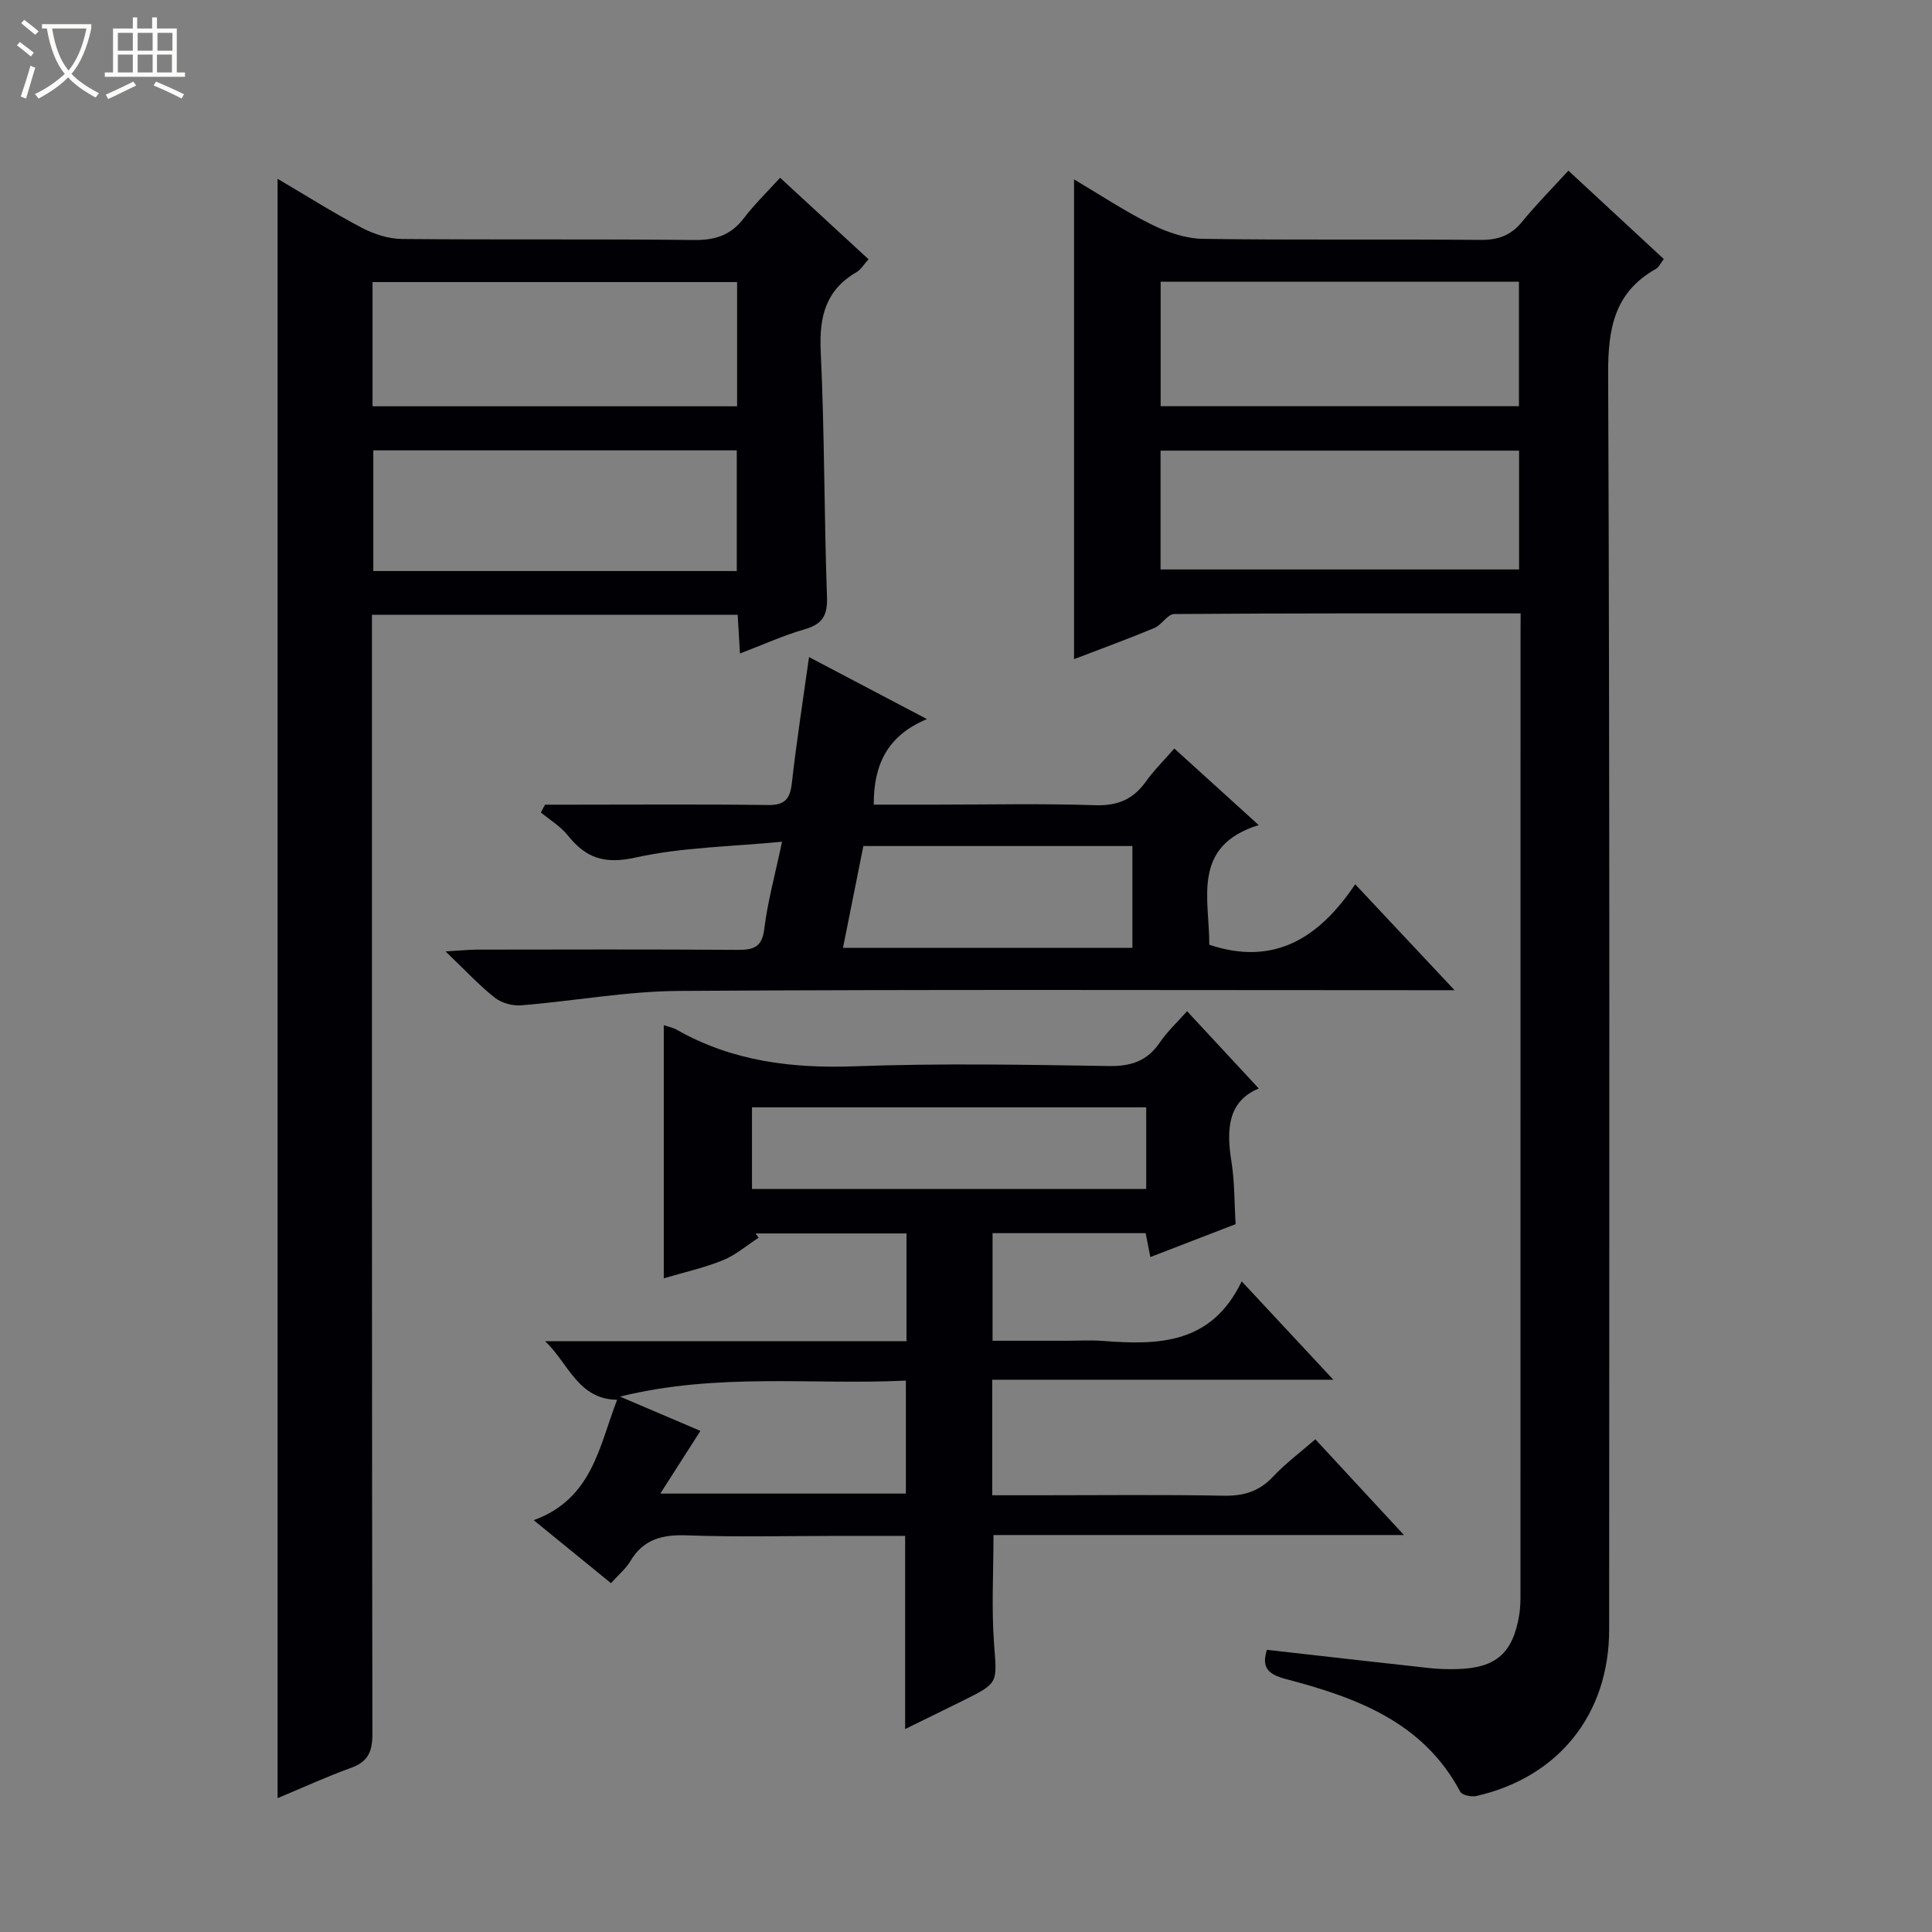<svg enable-background="new 0 0 400 400" viewBox="0 0 400 400" xmlns="http://www.w3.org/2000/svg"><rect x="0" y="0" width="400" height="400" fill="#808080" stroke="none"/><path d="m6.4 11.7c-1-.8-1.9-1.6-2.9-2.3l.6-.7c.9.7 1.9 1.4 2.9 2.2zm-2.1 8.3c.7-2.1 1.4-4.2 2-6.4.2.1.6.3 1 .4-.7 2.3-1.3 4.4-1.9 6.4zm3-12.8c-1.1-.9-2.1-1.7-2.9-2.4l.6-.7c1 .8 2 1.5 3 2.4zm1.4-1.3v-.9h10.2v.9c-.9 4.2-2.3 7.3-4.1 9.4 1.3 1.4 3.2 2.7 5.7 4-.2.2-.4.5-.7.9-2.5-1.4-4.4-2.7-5.7-4.2-1.4 1.5-3.5 3-6.1 4.4 0 0 0 0-.1-.1-.3-.4-.5-.7-.7-.8 2.7-1.3 4.7-2.8 6.2-4.2-1.8-2.2-3-5.3-3.7-9.4zm9.2 0h-7.1c.6 3.8 1.7 6.7 3.4 8.7 1.7-2.1 2.9-4.8 3.7-8.7z" fill="#fcfbfa"/><path d="m31.6 3.6h.9v2.3h4.1v9.1h1.7v.9h-16.6v-.9h1.7v-9.1h4.1v-2.3h.9v2.3h3.1v-2.3zm-4 13.3.6.8c-1.9.9-3.8 1.9-5.8 2.8-.2-.3-.3-.6-.5-.9 2-.9 3.9-1.8 5.7-2.7zm-3.2-10.1v3.7h3.1v-3.7zm0 4.5v3.7h3.1v-3.7zm4.1-4.5v3.7h3.1v-3.7zm0 4.5v3.7h3.1v-3.7zm9.1 9.1c-2.1-1.1-4.1-2-5.8-2.7l.5-.8c2.2.9 4.1 1.8 5.8 2.6zm-1.9-13.6h-3.1v3.7h3.1zm-3.2 4.5v3.7h3.1v-3.7z" fill="#fcfbfa"/><g fill="#010105"><path d="m314.83 127c-24.43 0-48.08-.05-71.73.13-1.37.01-2.58 2.26-4.1 2.89-5.47 2.28-11.04 4.3-16.63 6.45 0-33.37 0-66.12 0-99.33 5.22 3.09 10.42 6.55 15.96 9.3 3.27 1.62 7.08 2.95 10.67 3.01 19.16.29 38.32.04 57.48.22 3.66.03 6.3-.89 8.63-3.73 2.92-3.58 6.2-6.88 9.61-10.61 6.71 6.22 13.13 12.17 19.75 18.3-.64.83-1 1.69-1.63 2.04-8.63 4.87-9.93 12.35-9.89 21.76.36 86.64.22 173.28.21 259.92 0 17.5-10.4 30.59-27.48 34.49-1.03.24-2.97-.17-3.35-.88-7.72-14.52-21.62-19.52-36.13-23.34-3.86-1.01-5-2.52-3.9-6.04 11.17 1.26 22.33 2.54 33.49 3.76 1.98.22 3.99.28 5.98.22 7.96-.23 11.42-3.25 12.76-11.13.25-1.47.27-2.98.27-4.48.01-65.98.01-131.96.01-197.94.02-1.45.02-2.91.02-5.01zm-74.53-42.9h74.18c0-8.91 0-17.34 0-25.77-24.91 0-49.48 0-74.18 0zm-.02 33.8h74.23c0-8.63 0-16.56 0-24.6-24.89 0-49.45 0-74.23 0z"/><path d="m57.47 372.29c0-111.93 0-223.32 0-335.27 5.79 3.4 11.48 7 17.42 10.13 2.52 1.32 5.55 2.31 8.35 2.33 20.16.19 40.33-.02 60.49.21 4.39.05 7.61-1.02 10.28-4.52 2.21-2.89 4.85-5.45 7.5-8.37 6.13 5.65 12.1 11.15 18.31 16.88-.98 1.07-1.58 2.14-2.49 2.67-6.4 3.71-7.74 9.25-7.41 16.35.8 16.95.7 33.95 1.3 50.92.14 3.89-1.01 5.63-4.67 6.68-4.41 1.28-8.64 3.2-13.35 5-.17-2.93-.32-5.35-.47-8.02-25.13 0-50.06 0-75.72 0v5.73c0 75.33-.03 150.65.09 225.98.01 3.72-.93 5.77-4.47 7.04-5.09 1.84-10.03 4.12-15.16 6.26zm19.66-288.17h75.48c0-8.9 0-17.32 0-25.72-25.37 0-50.41 0-75.48 0zm.16 9.12v24.99h75.25c0-8.59 0-16.8 0-24.99-25.28 0-50.16 0-75.25 0z"/><path d="m257.08 265.29c6.74 7.23 12.5 13.42 18.98 20.37-24 0-47.13 0-70.63 0v23.92h9.93c12.66 0 25.33-.15 37.99.09 4.14.08 7.34-.88 10.21-3.93 2.59-2.76 5.68-5.06 8.77-7.75 6.05 6.53 11.85 12.81 18.34 19.82-28.98 0-56.88 0-84.98 0 0 7.77-.43 15.2.12 22.55.6 8.07.99 8.05-6.22 11.63-3.99 1.98-7.99 3.93-12.19 5.99 0-13.38 0-26.37 0-39.99-4.44 0-9.05 0-13.65 0-10.5 0-21 .27-31.49-.11-5.1-.19-9.04.76-11.76 5.35-.91 1.54-2.38 2.74-4 4.55-5.04-4.11-10-8.15-16-13.04 12.16-4.43 13.55-15.34 17.27-24.93-8.11-.09-10.09-7.58-14.91-12.13h74.82c0-7.75 0-14.84 0-22.31-10.41 0-20.82 0-31.23 0 .2.3.41.59.61.89-2.45 1.58-4.73 3.58-7.39 4.66-3.93 1.59-8.12 2.52-12.24 3.74 0-17.73 0-34.96 0-52.41.86.3 1.86.47 2.69.95 11.52 6.55 23.88 8.04 36.99 7.56 17.47-.64 34.99-.33 52.48-.05 4.63.07 7.95-1.05 10.56-4.9 1.56-2.3 3.66-4.23 5.62-6.45 5.05 5.45 9.87 10.64 14.85 16-6.47 2.66-6.73 8.57-5.65 15.25.66 4.07.57 8.26.85 12.84-5.69 2.19-11.53 4.44-17.65 6.81-.36-1.82-.64-3.24-.98-4.95-10.44 0-20.86 0-31.69 0v22.28h15.3c2.5 0 5.01-.16 7.5.03 11.43.88 22.49.78 28.78-12.33zm-101.39-19.12h81.62c0-5.85 0-11.27 0-16.91-27.31 0-54.32 0-81.62 0zm-10.68 50.08c-2.75 4.29-5.36 8.38-8.3 12.98h50.84c0-7.92 0-15.47 0-23.39-19.53.93-38.86-1.7-59.19 3.31 6.39 2.73 11.41 4.87 16.65 7.1z"/><path d="m167.5 136.04c8.38 4.41 15.92 8.37 24.41 12.84-8.17 3.4-11.04 9.41-11.01 17.71h12.83c10.99 0 21.99-.25 32.98.12 4.67.16 7.92-1.21 10.56-4.93 1.62-2.28 3.65-4.27 5.86-6.81 5.71 5.19 11.19 10.16 17.47 15.85-14.01 4.36-10.18 15.34-10.23 24.78 13.5 4.51 22.79-1.48 30.21-12.52 6.92 7.38 13.25 14.12 20.57 21.93-2.81 0-4.49 0-6.17 0-51.47 0-102.94-.18-154.4.15-10.89.07-21.76 2.1-32.66 2.98-1.8.15-4.08-.47-5.48-1.58-3.24-2.56-6.07-5.64-10.2-9.58 3.11-.18 4.78-.36 6.46-.37 17.99-.02 35.98-.08 53.97.05 3.31.02 5.1-.5 5.57-4.36.68-5.57 2.2-11.03 3.67-18.03-10.53 1.03-20.67 1.13-30.35 3.28-6.39 1.42-10.26.11-14.01-4.6-1.49-1.87-3.69-3.18-5.57-4.74.29-.54.58-1.08.87-1.61h5.18c13.66 0 27.32-.11 40.97.07 3.47.05 4.56-1.23 4.94-4.5.94-8.38 2.24-16.72 3.56-26.13zm7.03 60.21h59.92c0-7.22 0-14.1 0-21.09-18.66 0-36.95 0-55.7 0-1.4 6.99-2.78 13.9-4.22 21.09z"/></g></svg>